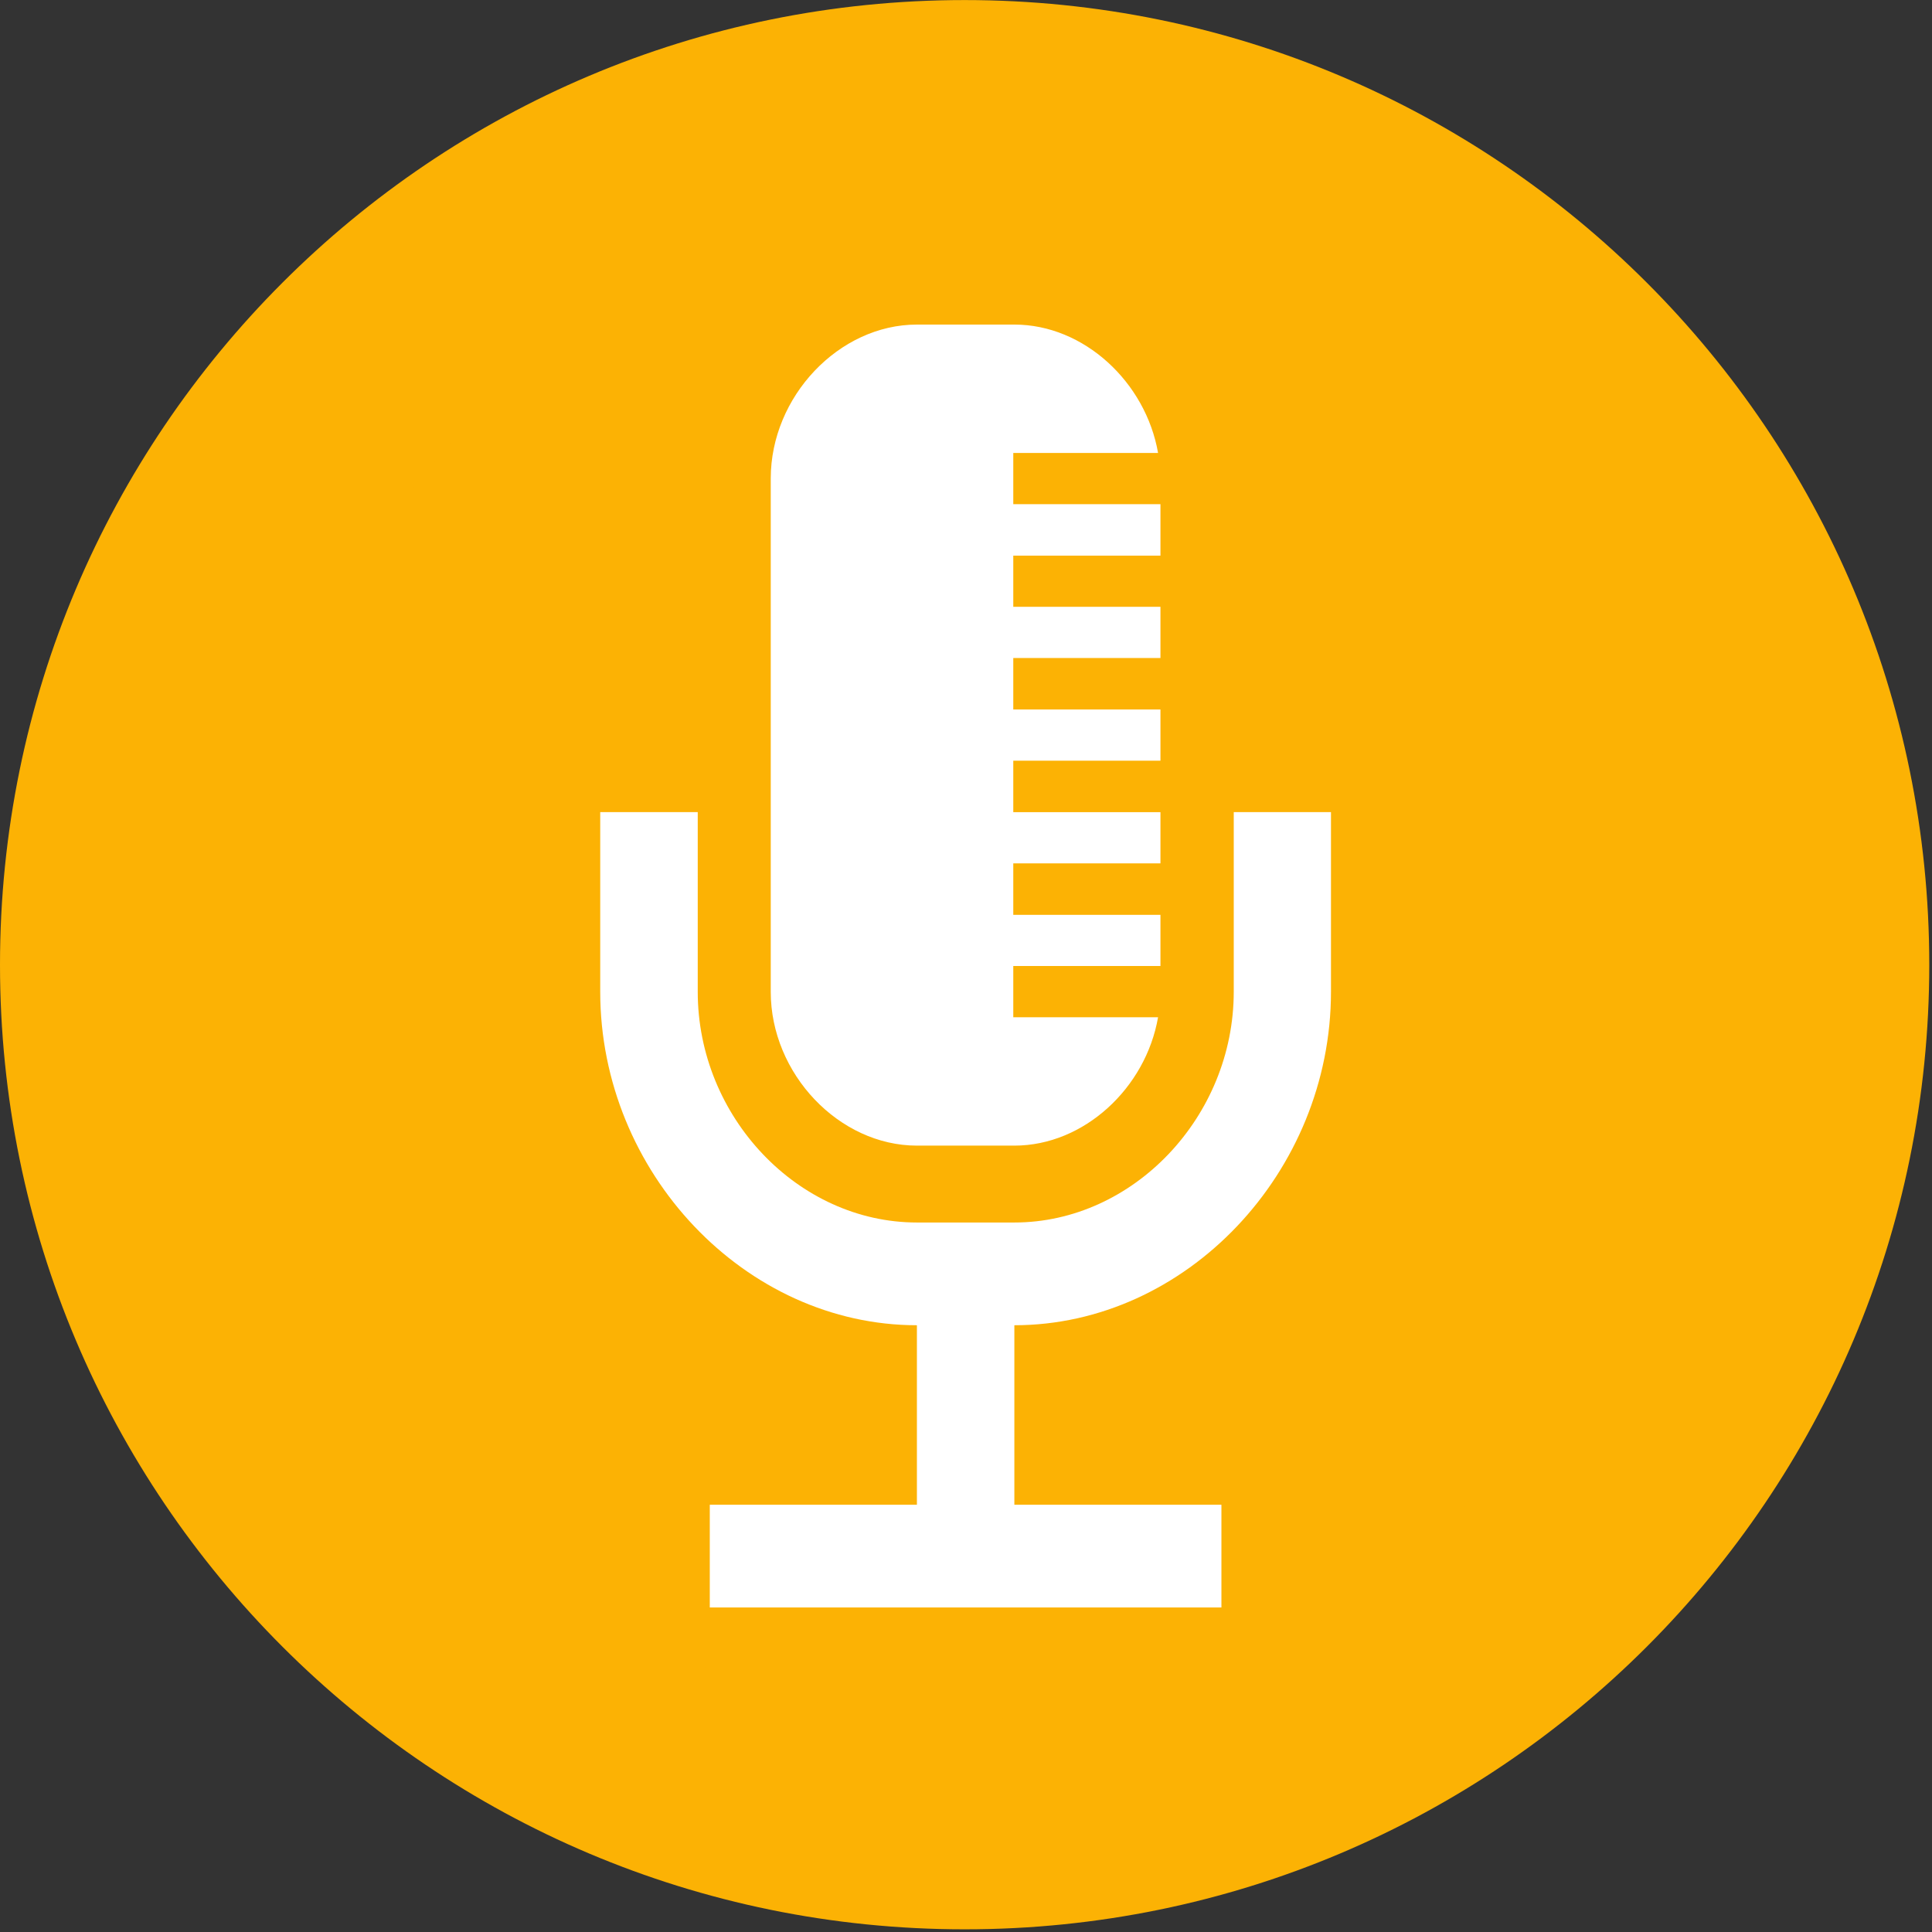 <?xml version="1.0" encoding="utf-8"?>
<!-- Generator: Adobe Illustrator 15.0.0, SVG Export Plug-In . SVG Version: 6.00 Build 0)  -->
<!DOCTYPE svg PUBLIC "-//W3C//DTD SVG 1.1//EN" "http://www.w3.org/Graphics/SVG/1.1/DTD/svg11.dtd">
<svg version="1.1" id="Calque_1" xmlns="http://www.w3.org/2000/svg" xmlns:xlink="http://www.w3.org/1999/xlink" x="0px" y="0px"
	 width="34px" height="34px" viewBox="0 0 34 34" enable-background="new 0 0 34 34" xml:space="preserve">
<rect x="0" y="0" width="34" height="34" fill="#333333" stroke="none"/>
<g>
	<defs>
		<rect id="SVGID_1_" width="34" height="34"/>
	</defs>
	<clipPath id="SVGID_2_">
		<use xlink:href="#SVGID_1_"  overflow="visible"/>
	</clipPath>
	<g clip-path="url(#SVGID_2_)">
		<path fill="#FCB204" d="M33.952,16.976c0.001,9.375-7.6,16.977-16.975,16.977S0,26.354,0,16.978S7.6,0.001,16.975,0.001
			c0,0,0,0,0.001,0C26.352,0.001,33.951,7.601,33.952,16.976"/>
		<g>
			<g>
				<defs>
					<rect id="SVGID_3_" x="8.579" y="9.685" width="16.795" height="16.713"/>
				</defs>
				<clipPath id="SVGID_4_">
					<use xlink:href="#SVGID_3_"  overflow="visible"/>
				</clipPath>
				<g transform="translate(8.579 9.685)" clip-path="url(#SVGID_4_)">
					<path fill="#FFFFFF" d="M16.718,0.2C16.634,0.074,16.492,0,16.341,0H2.058C1.808,0.002,1.607,0.208,1.61,0.458
						C1.611,0.554,1.643,0.647,1.7,0.724l2.269,3.042L0.146,7.267C-0.038,7.437-0.05,7.723,0.12,7.907
						C0.206,8,0.326,8.053,0.452,8.053h12.215L9.3,16.085c-0.096,0.23,0.013,0.496,0.243,0.592c0.055,0.023,0.113,0.035,0.173,0.035
						c0.183,0,0.348-0.109,0.418-0.277l6.625-15.807C16.818,0.487,16.803,0.326,16.718,0.2 M13.047,7.146H1.617l3.265-2.991
						C5.053,3.998,5.078,3.736,4.939,3.55L2.961,0.905h12.7L13.047,7.146z"/>
				</g>
			</g>
		</g>
	</g>
</g>
<g>
	<defs>
		<rect id="SVGID_5_" x="4.412" y="3.745" width="25.177" height="26.511"/>
	</defs>
	<clipPath id="SVGID_6_">
		<use xlink:href="#SVGID_5_"  overflow="visible"/>
	</clipPath>
	<g clip-path="url(#SVGID_6_)">
		<g>
			<defs>
				<ellipse id="SVGID_7_" cx="17" cy="17" rx="12.588" ry="13.256"/>
			</defs>
			<clipPath id="SVGID_8_">
				<use xlink:href="#SVGID_7_"  overflow="visible"/>
			</clipPath>
			<g clip-path="url(#SVGID_8_)">
				<path fill="#FCB204" d="M4.412,3.745h25.177v26.511H4.412V3.745z"/>
			</g>
		</g>
		<g>
			<defs>
				<rect id="SVGID_9_" x="10.563" y="13.864" width="12.889" height="14.458"/>
			</defs>
			<clipPath id="SVGID_10_">
				<use xlink:href="#SVGID_9_"  overflow="visible"/>
			</clipPath>
			<g clip-path="url(#SVGID_10_)">
				<path fill="#FFFFFF" d="M21.712,14.292v3.161c0,2.202-1.771,4.061-3.86,4.061h-1.716c-2.091,0-3.857-1.858-3.857-4.061v-3.161
					h-1.716v3.161c0,3.181,2.553,5.869,5.573,5.869v3.159h-3.645v1.808h9.004v-1.808h-3.644v-3.159c3.02,0,5.572-2.688,5.572-5.869
					v-3.161H21.712z"/>
			</g>
		</g>
		<g>
			<defs>
				<rect id="SVGID_11_" x="13.448" y="5.702" width="7.104" height="15.642"/>
			</defs>
			<clipPath id="SVGID_12_">
				<use xlink:href="#SVGID_11_"  overflow="visible"/>
			</clipPath>
			<g clip-path="url(#SVGID_12_)">
				<path fill="#FFFFFF" d="M16.136,20.161h1.716c1.225,0,2.312-1.014,2.528-2.259h-2.548V17h2.59v-0.9h-2.59v-0.906h2.59v-0.901
					h-2.59v-0.906h2.59v-0.901h-2.59V11.58h2.59v-0.901h-2.59V9.778h2.59V8.873h-2.59V7.971h2.548
					c-0.217-1.246-1.304-2.259-2.528-2.259h-1.716c-1.37,0-2.572,1.266-2.572,2.708v9.034
					C13.563,18.896,14.766,20.161,16.136,20.161z"/>
			</g>
		</g>
	</g>
</g>
</svg>
